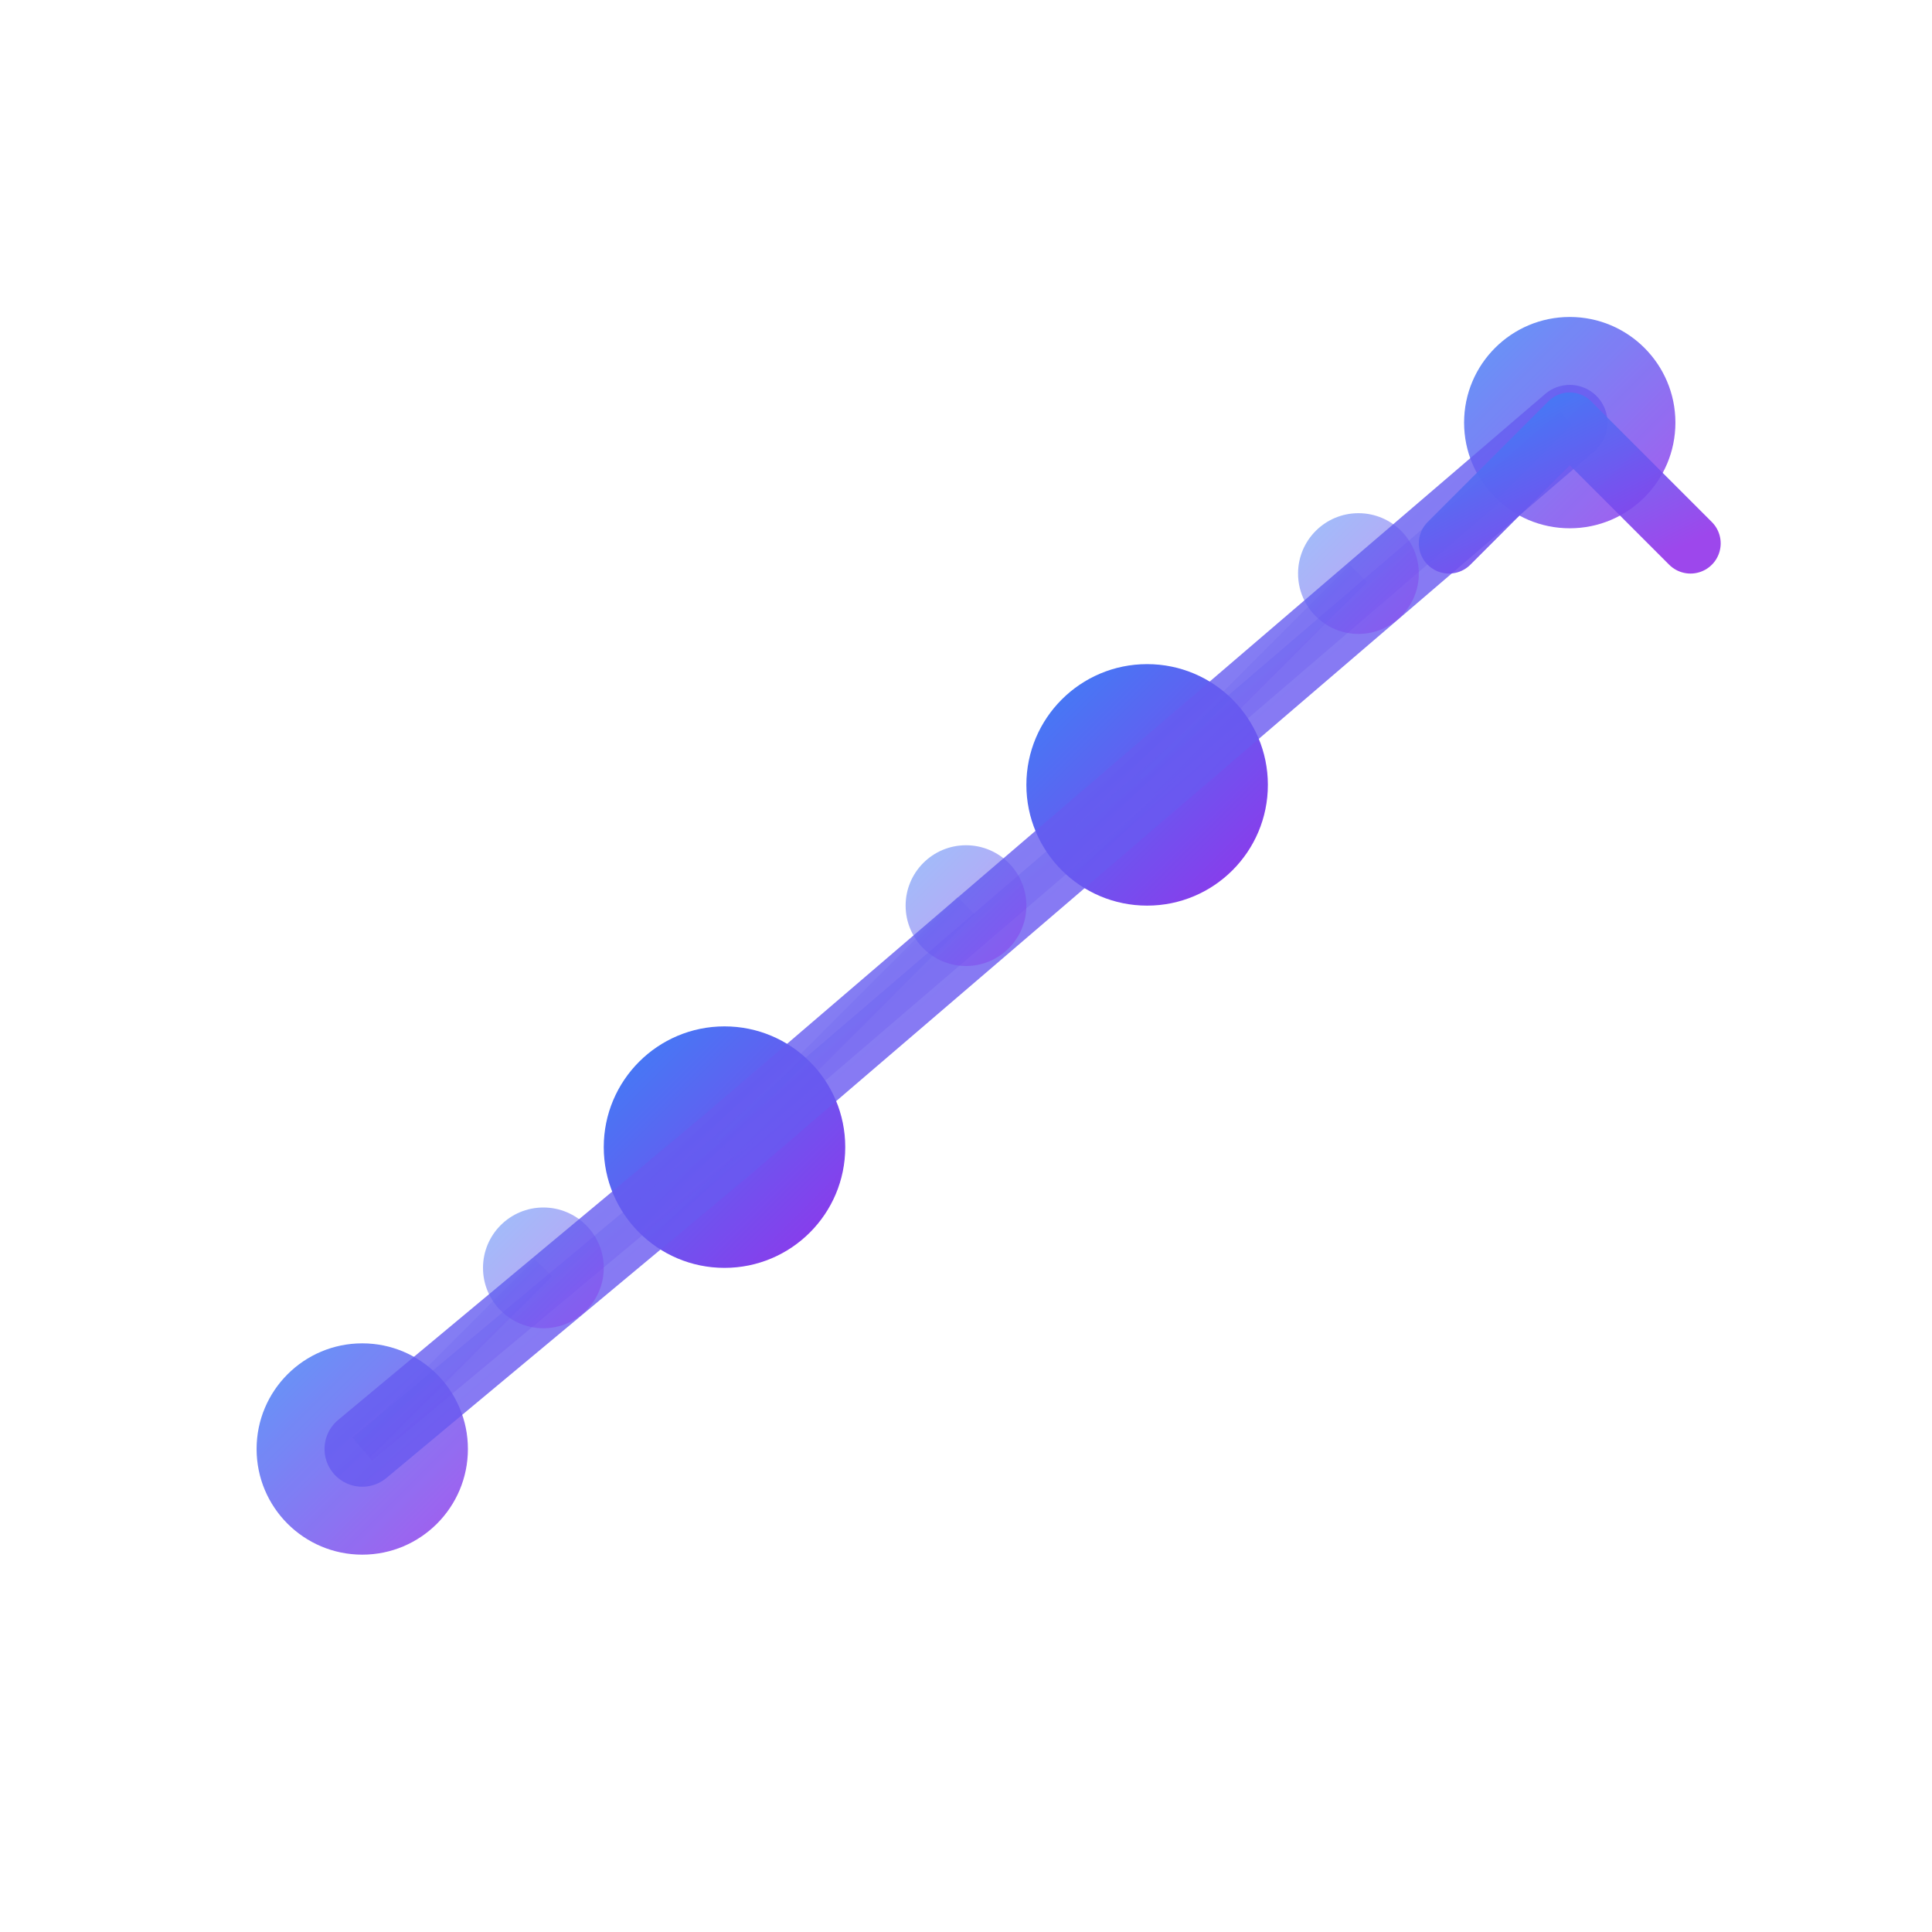 <svg xmlns="http://www.w3.org/2000/svg" viewBox="0 0 64 64" fill="none">
  <defs>
    <linearGradient id="trendGradient" x1="0%" y1="0%" x2="100%" y2="100%">
      <stop offset="0%" style="stop-color:#3b82f6;stop-opacity:1" />
      <stop offset="100%" style="stop-color:#9333ea;stop-opacity:1" />
    </linearGradient>
    <filter id="glow">
      <feGaussianBlur stdDeviation="2" result="coloredBlur"/>
      <feMerge>
        <feMergeNode in="coloredBlur"/>
        <feMergeNode in="SourceGraphic"/>
      </feMerge>
    </filter>
  </defs>
  
  <!-- Neural nodes -->
  <circle cx="12" cy="48" r="3.5" fill="url(#trendGradient)" filter="url(#glow)" opacity="0.9"/>
  <circle cx="24" cy="38" r="4" fill="url(#trendGradient)" filter="url(#glow)"/>
  <circle cx="38" cy="26" r="4" fill="url(#trendGradient)" filter="url(#glow)"/>
  <circle cx="52" cy="14" r="3.5" fill="url(#trendGradient)" filter="url(#glow)" opacity="0.9"/>
  
  <!-- Connecting trend line -->
  <path d="M 12 48 Q 18 43 24 38 Q 31 32 38 26 Q 45 20 52 14" 
        stroke="url(#trendGradient)" 
        stroke-width="2.5" 
        stroke-linecap="round"
        fill="none"
        opacity="0.8"/>
  
  <!-- Neural connections (subtle) -->
  <line x1="12" y1="48" x2="24" y2="38" stroke="url(#trendGradient)" stroke-width="1" opacity="0.3"/>
  <line x1="24" y1="38" x2="38" y2="26" stroke="url(#trendGradient)" stroke-width="1" opacity="0.3"/>
  <line x1="38" y1="26" x2="52" y2="14" stroke="url(#trendGradient)" stroke-width="1" opacity="0.3"/>
  
  <!-- Additional neural connections for complexity -->
  <circle cx="18" cy="42" r="2" fill="url(#trendGradient)" opacity="0.5"/>
  <circle cx="32" cy="30" r="2" fill="url(#trendGradient)" opacity="0.5"/>
  <circle cx="45" cy="19" r="2" fill="url(#trendGradient)" opacity="0.5"/>
  
  <line x1="12" y1="48" x2="18" y2="42" stroke="url(#trendGradient)" stroke-width="0.8" opacity="0.2"/>
  <line x1="24" y1="38" x2="32" y2="30" stroke="url(#trendGradient)" stroke-width="0.8" opacity="0.2"/>
  <line x1="38" y1="26" x2="45" y2="19" stroke="url(#trendGradient)" stroke-width="0.8" opacity="0.2"/>
  
  <!-- Upward arrow accent -->
  <path d="M 52 14 L 48 18 M 52 14 L 56 18" 
        stroke="url(#trendGradient)" 
        stroke-width="2" 
        stroke-linecap="round"
        opacity="0.9"/>
</svg>